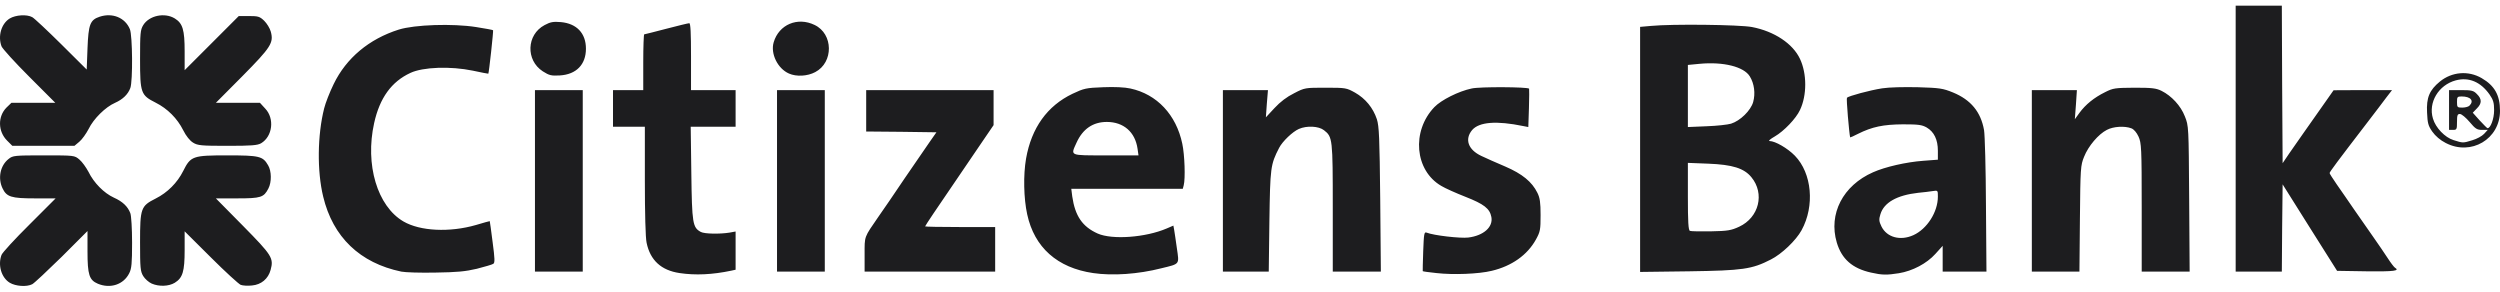 <svg width="120" height="14" viewBox="0 0 120 14" fill="none" xmlns="http://www.w3.org/2000/svg">
<path d="M0.47 13.573C0.065 13.329 -0.111 12.725 0.073 12.236C0.111 12.129 0.715 11.471 1.41 10.783L2.671 9.522H1.67C0.539 9.522 0.317 9.453 0.118 9.033C-0.111 8.544 0.012 7.94 0.417 7.627C0.615 7.466 0.707 7.458 2.106 7.458C3.573 7.458 3.573 7.458 3.81 7.657C3.94 7.764 4.131 8.032 4.246 8.246C4.506 8.781 4.995 9.27 5.461 9.484C5.889 9.675 6.134 9.912 6.256 10.233C6.302 10.355 6.34 10.982 6.34 11.647C6.34 12.641 6.317 12.893 6.203 13.115C5.935 13.657 5.301 13.871 4.697 13.619C4.284 13.443 4.2 13.191 4.2 12.067V11.089L2.962 12.327C2.274 13 1.64 13.596 1.548 13.642C1.28 13.78 0.753 13.741 0.47 13.573ZM7.28 13.611C7.143 13.55 6.959 13.39 6.875 13.252C6.738 13.023 6.723 12.87 6.723 11.624C6.723 9.988 6.761 9.889 7.472 9.53C8.037 9.247 8.511 8.773 8.794 8.207C9.153 7.489 9.253 7.458 10.911 7.458C12.455 7.458 12.616 7.497 12.868 7.932C13.036 8.207 13.044 8.742 12.883 9.048C12.662 9.476 12.524 9.522 11.393 9.522H10.361L11.668 10.845C13.059 12.258 13.143 12.389 12.99 12.954C12.876 13.382 12.539 13.665 12.096 13.703C11.897 13.726 11.653 13.711 11.553 13.673C11.461 13.634 10.812 13.046 10.124 12.358L8.863 11.104V11.999C8.863 13.03 8.771 13.336 8.389 13.573C8.098 13.749 7.632 13.764 7.28 13.611ZM32.619 13.107C31.74 12.977 31.212 12.495 31.037 11.655C30.983 11.425 30.953 10.218 30.953 8.681V6.083H29.424V4.325H30.876V2.987C30.876 2.253 30.899 1.649 30.922 1.649C30.945 1.649 31.419 1.527 31.977 1.382C32.535 1.237 33.032 1.114 33.085 1.114C33.146 1.114 33.169 1.573 33.169 2.719V4.325H35.309V6.083H33.154L33.184 8.322C33.215 10.73 33.246 10.921 33.643 11.135C33.819 11.227 34.537 11.242 35.019 11.165L35.309 11.112V12.946L35.103 12.992C34.193 13.183 33.383 13.222 32.619 13.107ZM52.469 13.107C50.749 12.855 49.649 11.876 49.305 10.287C49.137 9.522 49.114 8.399 49.251 7.611C49.511 6.136 50.268 5.081 51.483 4.5C52.033 4.24 52.133 4.218 52.951 4.187C53.493 4.164 53.99 4.187 54.258 4.248C55.534 4.523 56.459 5.509 56.75 6.9C56.864 7.428 56.903 8.574 56.818 8.895L56.773 9.064H51.422L51.468 9.43C51.605 10.371 51.957 10.883 52.691 11.211C53.386 11.517 54.984 11.402 56.001 10.967L56.322 10.829L56.36 11.036C56.383 11.15 56.436 11.548 56.49 11.915C56.604 12.71 56.65 12.656 55.741 12.878C54.632 13.161 53.409 13.245 52.469 13.107ZM54.602 7.137C54.487 6.335 53.929 5.853 53.127 5.853C52.462 5.853 51.972 6.19 51.674 6.847C51.384 7.489 51.307 7.458 53.081 7.458H54.648L54.602 7.137ZM68.949 13.107C68.589 13.069 68.299 13.03 68.291 13.015C68.284 13.008 68.299 12.58 68.314 12.06C68.345 11.227 68.36 11.12 68.475 11.165C68.819 11.303 70.095 11.448 70.477 11.402C71.211 11.311 71.677 10.898 71.586 10.416C71.509 10.011 71.234 9.797 70.34 9.446C69.889 9.27 69.361 9.033 69.186 8.926C67.909 8.192 67.741 6.297 68.849 5.142C69.178 4.798 70.019 4.378 70.638 4.248C71.028 4.156 73.336 4.172 73.397 4.256C73.405 4.271 73.405 4.691 73.389 5.196L73.359 6.098L73.122 6.052C71.823 5.784 70.997 5.853 70.661 6.243C70.294 6.686 70.47 7.183 71.096 7.481C71.318 7.588 71.838 7.818 72.251 7.993C73.069 8.345 73.535 8.727 73.795 9.255C73.917 9.499 73.948 9.721 73.948 10.325C73.948 11.028 73.932 11.12 73.726 11.494C73.313 12.243 72.564 12.771 71.601 13C70.974 13.153 69.751 13.199 68.949 13.107ZM89.808 13.084C88.914 12.885 88.401 12.434 88.165 11.639C87.759 10.264 88.463 8.903 89.907 8.269C90.488 8.009 91.497 7.779 92.315 7.718L93.018 7.665V7.237C93.018 6.702 92.835 6.327 92.483 6.121C92.254 5.991 92.086 5.968 91.337 5.968C90.396 5.976 89.869 6.083 89.181 6.426C88.975 6.534 88.814 6.602 88.807 6.595C88.761 6.411 88.615 4.73 88.654 4.691C88.738 4.607 89.754 4.332 90.343 4.24C90.679 4.187 91.39 4.172 92.063 4.187C93.102 4.218 93.255 4.24 93.744 4.439C94.6 4.791 95.082 5.372 95.235 6.251C95.273 6.472 95.319 8.093 95.326 9.851L95.35 13.038H93.248V11.8L92.896 12.19C92.483 12.648 91.803 13.008 91.145 13.115C90.572 13.206 90.343 13.206 89.808 13.084ZM91.841 11.288C92.498 10.99 93.018 10.18 93.018 9.438C93.018 9.14 93.018 9.132 92.774 9.171C92.636 9.194 92.323 9.232 92.07 9.255C91.054 9.369 90.427 9.721 90.259 10.287C90.182 10.531 90.19 10.623 90.312 10.875C90.572 11.395 91.214 11.571 91.841 11.288ZM19.266 13.038C17.278 12.625 15.979 11.38 15.513 9.438C15.214 8.207 15.237 6.48 15.559 5.204C15.62 4.951 15.826 4.424 16.017 4.034C16.621 2.788 17.714 1.871 19.143 1.42C19.9 1.183 21.727 1.122 22.85 1.298C23.286 1.366 23.653 1.435 23.668 1.451C23.691 1.473 23.47 3.507 23.439 3.537C23.431 3.545 23.095 3.476 22.698 3.392C21.627 3.17 20.305 3.216 19.701 3.499C18.792 3.919 18.226 4.699 17.959 5.907C17.515 7.902 18.111 9.897 19.365 10.63C20.167 11.097 21.581 11.165 22.85 10.799C23.21 10.692 23.508 10.607 23.508 10.615C23.515 10.623 23.576 11.074 23.645 11.617C23.752 12.419 23.76 12.618 23.676 12.664C23.622 12.702 23.271 12.801 22.889 12.901C22.338 13.031 21.933 13.069 20.901 13.084C20.191 13.099 19.449 13.076 19.266 13.038ZM25.678 8.681V4.325H27.972V13.038H25.678V8.681ZM37.297 8.681V4.325H39.59V13.038H37.297V8.681ZM41.501 12.22C41.501 11.311 41.462 11.425 42.166 10.401C42.372 10.111 42.938 9.285 43.419 8.567C43.908 7.856 44.451 7.061 44.627 6.809L44.948 6.35L43.266 6.327L41.577 6.312V4.325H47.692V6.006L47.134 6.824C46.308 8.032 45.276 9.553 44.81 10.241C44.589 10.569 44.405 10.852 44.405 10.867C44.405 10.883 45.162 10.898 46.087 10.898H47.768V13.038H41.501V12.22ZM58.699 8.681V4.325H60.862L60.808 4.982L60.762 5.632L61.175 5.188C61.45 4.89 61.771 4.646 62.115 4.477C62.627 4.21 62.643 4.21 63.629 4.21C64.599 4.21 64.63 4.218 65.043 4.447C65.54 4.73 65.906 5.173 66.09 5.723C66.197 6.067 66.22 6.579 66.251 9.583L66.281 13.038H63.973V9.981C63.973 6.656 63.965 6.572 63.552 6.251C63.3 6.052 62.727 6.021 62.345 6.19C62.047 6.319 61.557 6.786 61.397 7.099C60.984 7.902 60.969 8.039 60.931 10.615L60.9 13.038H58.699V8.681ZM78.725 7.168V1.29L79.245 1.244C80.254 1.145 83.494 1.183 84.098 1.298C85.168 1.504 86.055 2.093 86.399 2.826C86.735 3.537 86.735 4.577 86.399 5.28C86.208 5.693 85.627 6.297 85.191 6.549C84.977 6.671 84.862 6.77 84.939 6.77C85.207 6.77 85.803 7.114 86.154 7.474C86.972 8.314 87.117 9.881 86.475 11.051C86.208 11.54 85.52 12.197 85 12.457C84.091 12.924 83.647 12.985 81.079 13.023L78.725 13.053L78.725 7.168ZM83.479 10.883C84.434 10.439 84.717 9.293 84.067 8.506C83.716 8.077 83.166 7.902 81.996 7.856L81.018 7.818V9.43C81.018 10.646 81.041 11.051 81.117 11.082C81.163 11.104 81.622 11.112 82.126 11.104C82.936 11.089 83.097 11.059 83.479 10.883ZM83.089 5.937C83.532 5.8 84.037 5.303 84.152 4.898C84.266 4.485 84.205 4.011 83.991 3.667C83.708 3.201 82.722 2.956 81.583 3.063L81.018 3.117V6.098L81.92 6.06C82.409 6.044 82.936 5.983 83.089 5.937ZM97.528 8.681V4.325H99.691L99.645 5.02L99.592 5.723L99.813 5.418C100.104 5.02 100.516 4.684 101.044 4.424C101.434 4.225 101.533 4.218 102.458 4.21C103.291 4.21 103.498 4.233 103.757 4.363C104.231 4.6 104.675 5.074 104.873 5.586C105.057 6.044 105.057 6.06 105.08 9.545L105.103 13.038H102.802V9.965C102.802 7.084 102.787 6.862 102.649 6.556C102.557 6.358 102.427 6.205 102.305 6.159C101.984 6.037 101.441 6.067 101.128 6.235C100.723 6.442 100.241 7.007 100.035 7.527C99.867 7.94 99.859 8.062 99.836 10.5L99.813 13.038H97.528V8.681ZM107.312 6.656V0.273H109.528L109.543 4.049L109.566 7.833L109.887 7.359C110.17 6.954 110.782 6.075 111.76 4.691L112.012 4.332L113.411 4.325H114.818L114.558 4.661C114.42 4.852 114.007 5.387 113.64 5.869C112.173 7.779 111.821 8.253 111.821 8.307C111.821 8.337 111.974 8.574 112.158 8.842C112.349 9.109 112.723 9.66 112.998 10.057C113.274 10.455 113.694 11.058 113.931 11.395C114.168 11.731 114.474 12.182 114.619 12.404C114.756 12.618 114.909 12.816 114.955 12.847C115.207 13 114.925 13.038 113.602 13.023L112.18 13L110.873 10.928L109.566 8.849L109.543 10.944L109.528 13.038H107.312V6.656ZM117.393 6.862C117.134 6.732 116.897 6.526 116.751 6.319C116.553 6.037 116.522 5.914 116.499 5.402C116.461 4.684 116.614 4.325 117.118 3.912C117.692 3.446 118.479 3.377 119.121 3.751C119.74 4.111 120 4.569 120 5.318C120 6.679 118.609 7.497 117.393 6.862ZM118.67 6.732C118.884 6.671 119.136 6.534 119.236 6.426L119.411 6.235H119.136C118.899 6.235 118.815 6.182 118.54 5.853C118.364 5.647 118.158 5.471 118.074 5.471C117.959 5.471 117.936 5.532 117.936 5.853C117.936 6.212 117.921 6.235 117.745 6.235H117.554V4.325H118.127C118.639 4.325 118.731 4.347 118.892 4.516C119.136 4.753 119.136 4.967 118.884 5.211L118.693 5.41L119.021 5.777C119.205 5.976 119.373 6.144 119.396 6.151C119.541 6.174 119.717 5.708 119.717 5.295C119.717 4.928 119.679 4.798 119.495 4.531C119.067 3.927 118.502 3.69 117.875 3.858C117.049 4.08 116.545 4.921 116.782 5.693C116.912 6.136 117.355 6.595 117.768 6.725C118.227 6.87 118.219 6.87 118.67 6.732ZM118.532 5.074C118.769 4.837 118.594 4.63 118.158 4.63C117.951 4.63 117.936 4.653 117.936 4.898C117.936 5.15 117.951 5.165 118.188 5.165C118.326 5.165 118.479 5.127 118.532 5.074ZM0.34 6.748C-0.103 6.304 -0.111 5.593 0.31 5.165L0.547 4.936H2.656L1.403 3.682C0.715 2.995 0.118 2.337 0.073 2.223C-0.111 1.733 0.065 1.13 0.47 0.885C0.753 0.717 1.288 0.679 1.548 0.824C1.64 0.87 2.266 1.458 2.939 2.123L4.162 3.338L4.2 2.322C4.246 1.168 4.322 0.954 4.789 0.801C5.4 0.602 6.004 0.847 6.233 1.397C6.363 1.703 6.378 3.896 6.256 4.225C6.142 4.531 5.897 4.768 5.522 4.936C5.064 5.135 4.491 5.7 4.254 6.19C4.139 6.411 3.94 6.694 3.81 6.801L3.573 7H0.592L0.34 6.748ZM9.268 6.847C9.115 6.755 8.931 6.526 8.794 6.251C8.511 5.685 8.037 5.211 7.472 4.928C6.761 4.569 6.723 4.47 6.723 2.834C6.723 1.588 6.738 1.435 6.875 1.206C7.158 0.747 7.9 0.587 8.389 0.885C8.771 1.122 8.863 1.428 8.863 2.467V3.369L10.162 2.07L11.461 0.77H11.951C12.394 0.77 12.47 0.793 12.684 1C12.807 1.122 12.952 1.351 12.998 1.519C13.143 2.054 13.013 2.261 11.63 3.66L10.361 4.936H12.478L12.73 5.211C13.189 5.693 13.082 6.549 12.532 6.877C12.356 6.977 12.073 7 10.911 7C9.658 7 9.489 6.984 9.268 6.847ZM26.053 3.423C25.228 2.888 25.273 1.665 26.137 1.206C26.42 1.053 26.558 1.03 26.924 1.061C27.681 1.13 28.125 1.596 28.125 2.337C28.125 3.102 27.658 3.575 26.871 3.621C26.458 3.644 26.366 3.621 26.053 3.423ZM37.87 3.53C37.327 3.293 36.976 2.574 37.136 2.031C37.388 1.175 38.283 0.801 39.101 1.198C40.002 1.626 40.018 2.995 39.131 3.461C38.757 3.66 38.229 3.69 37.87 3.53Z" fill="#1D1D1F"/>
</svg>
